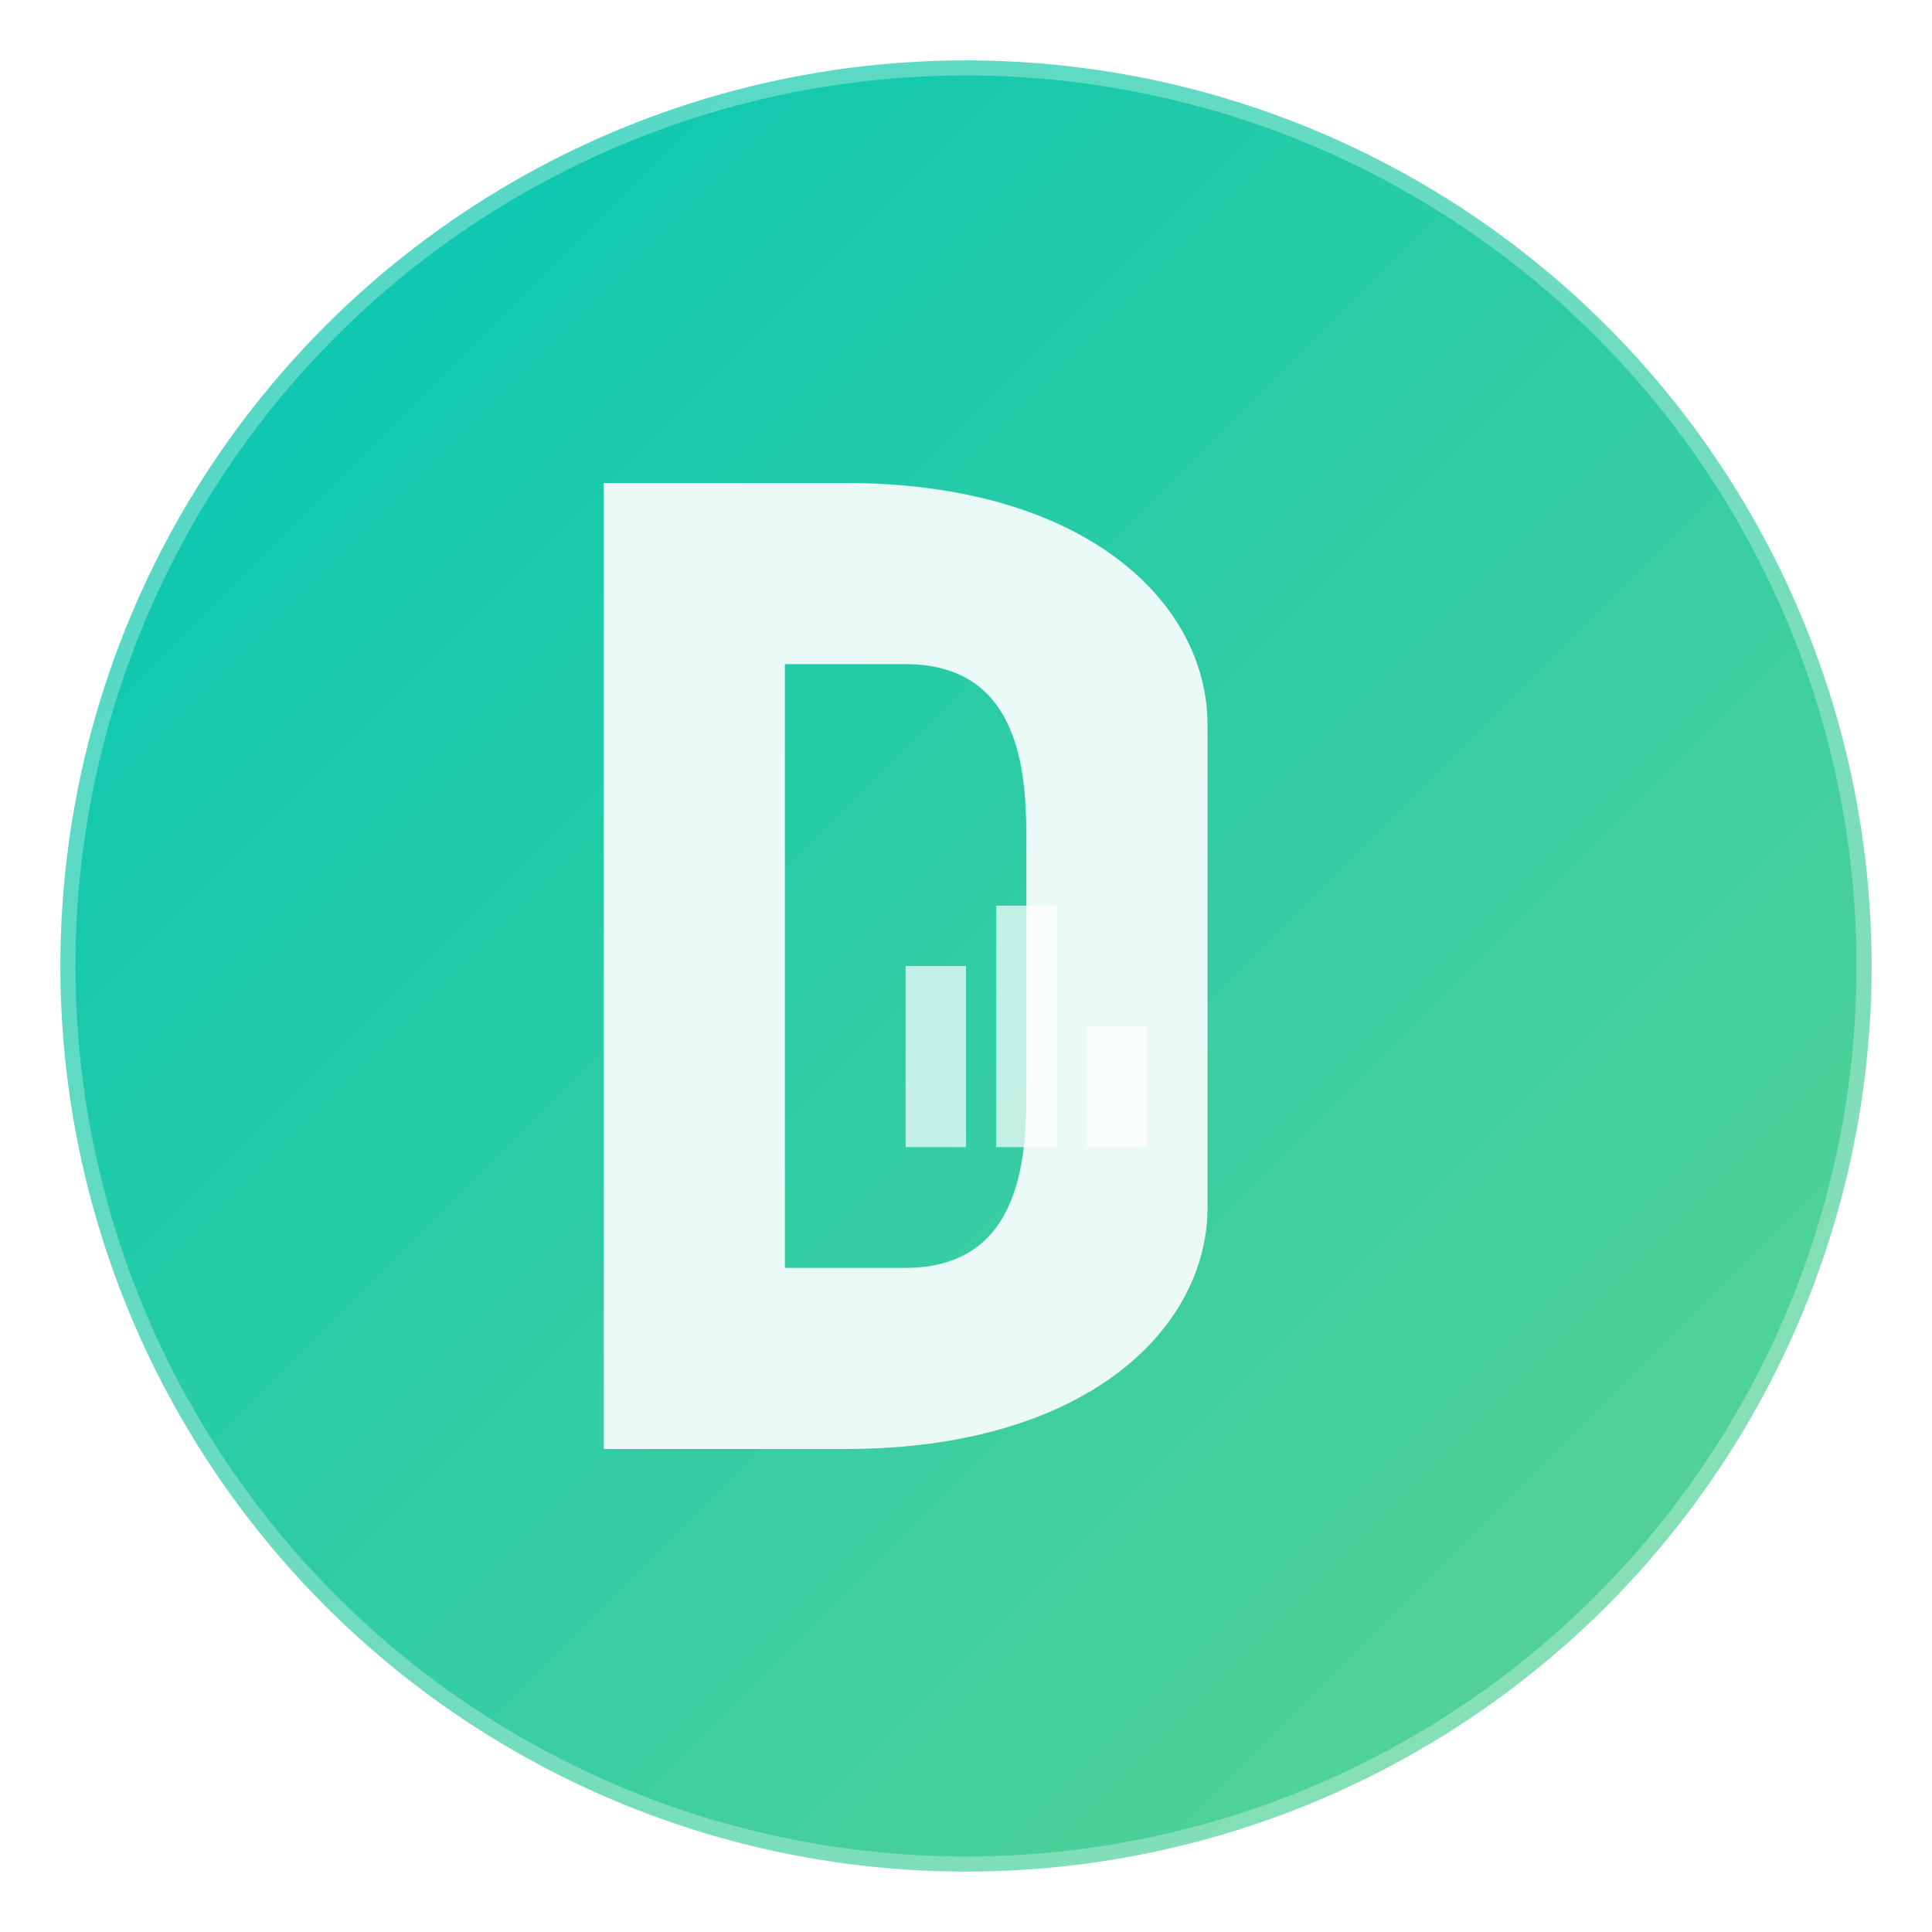 <svg xmlns="http://www.w3.org/2000/svg" viewBox="0 0 32 32" width="32" height="32">
  <defs>
    <linearGradient id="faviconGradient" x1="0%" y1="0%" x2="100%" y2="100%">
      <stop offset="0%" style="stop-color:#00C6B4;stop-opacity:1" />
      <stop offset="100%" style="stop-color:#60D394;stop-opacity:1" />
    </linearGradient>
    <filter id="shadow" x="-20%" y="-20%" width="140%" height="140%">
      <feDropShadow dx="1" dy="1" stdDeviation="1" flood-color="#1A2540" flood-opacity="0.3"/>
    </filter>
  </defs>
  
  <!-- Main Circle -->
  <circle cx="16" cy="16" r="15" fill="url(#faviconGradient)" filter="url(#shadow)" />
  
  <!-- Inner Content -->
  <g transform="translate(16, 16)">
    <!-- Letter "D" styled as a chart -->
    <path d="M-6 -8 L-6 8 L-2 8 C2 8 4 6 4 4 L4 -4 C4 -6 2 -8 -2 -8 Z M-3 -5 L-1 -5 C1 -5 1 -3 1 -2 L1 2 C1 3 1 5 -1 5 L-3 5 Z" 
          fill="white" 
          opacity="0.9" />
    
    <!-- Chart bars inside D -->
    <rect x="-1" y="0" width="1" height="3" fill="white" opacity="0.7" />
    <rect x="0.5" y="-1" width="1" height="4" fill="white" opacity="0.7" />
    <rect x="2" y="1" width="1" height="2" fill="white" opacity="0.7" />
    
    <!-- Small trend arrow -->
    <path d="M2 -3 L4 -5 L3.5 -4.5 L5 -6 L3.5 -4.5 L4 -5 L2 -3" 
          fill="white" 
          opacity="0.8" 
          stroke="none" />
  </g>
  
  <!-- Subtle outer ring -->
  <circle cx="16" cy="16" r="15" stroke="white" stroke-width="0.5" fill="none" opacity="0.3" />
</svg>